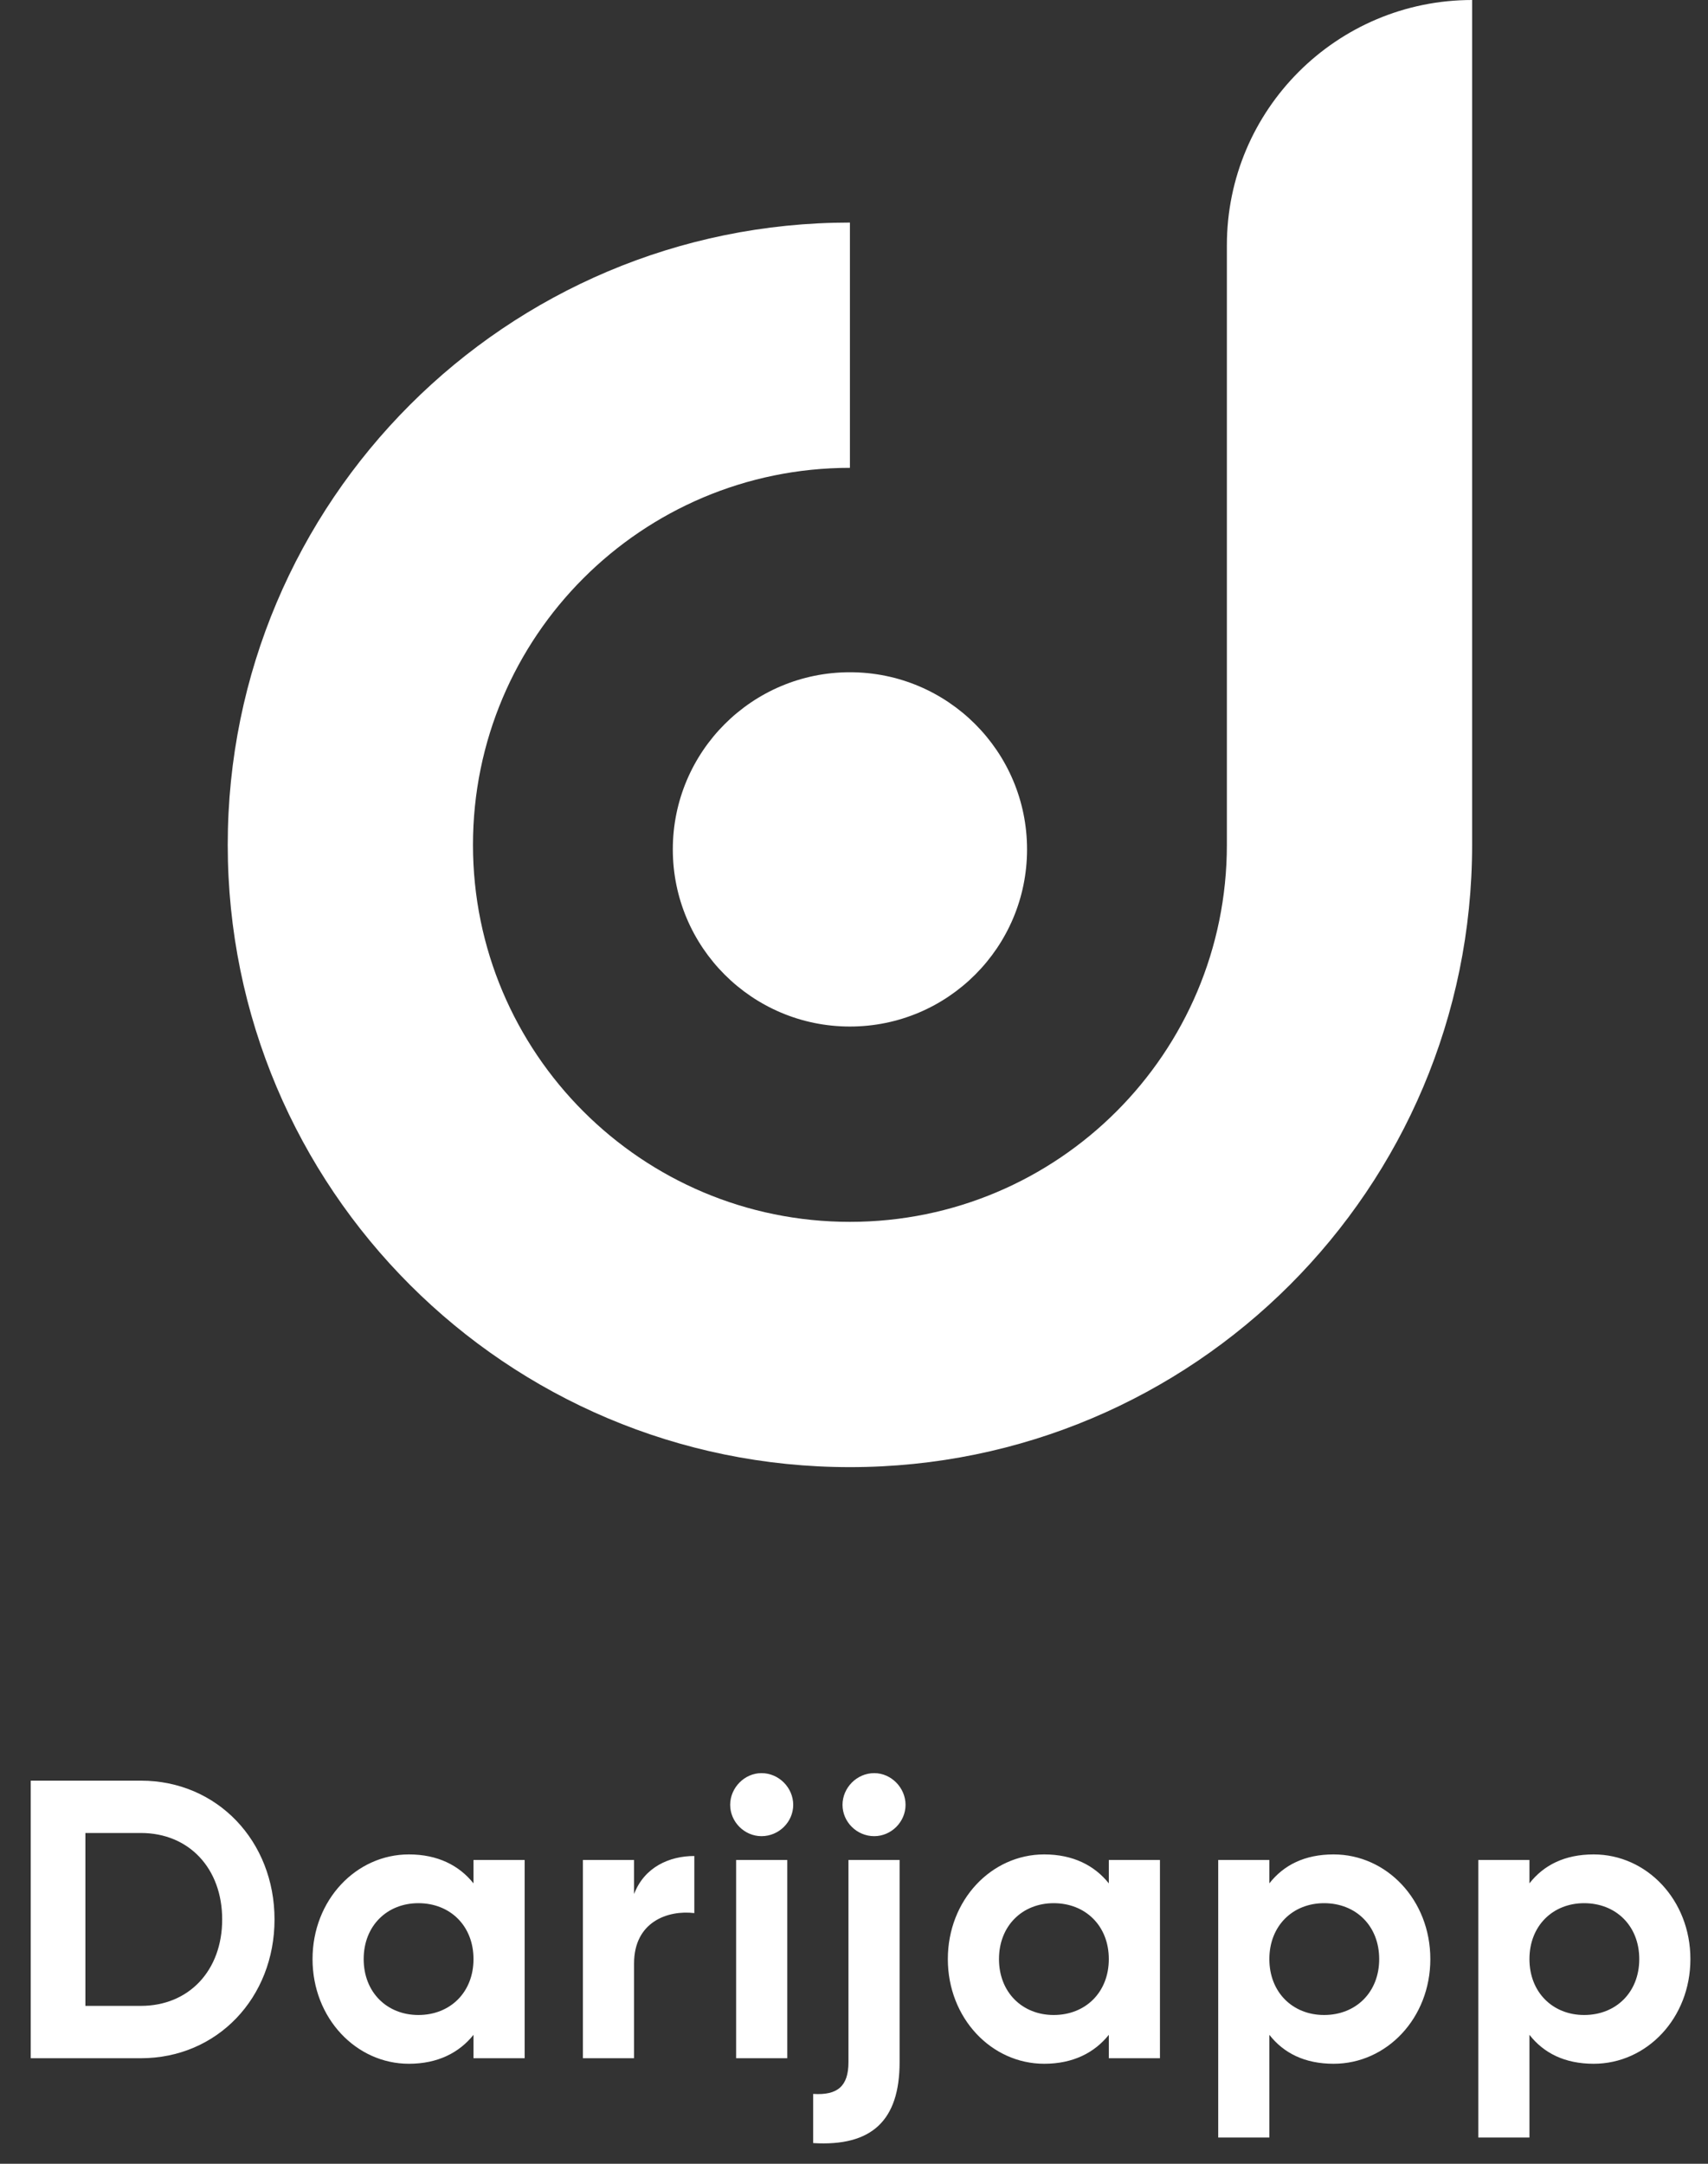 <svg width="135" height="171" viewBox="0 0 135 171" fill="none" xmlns="http://www.w3.org/2000/svg">
<rect x="0" y="0" width="135" height="171" fill="#333333" stroke="none"/>
<path d="M11.137 140.723H2.426V162.659H11.137C17.185 162.659 21.698 157.864 21.698 151.691C21.698 145.517 17.185 140.723 11.137 140.723ZM11.137 158.522H6.75V144.859H11.137C14.929 144.859 17.561 147.648 17.561 151.691C17.561 155.733 14.929 158.522 11.137 158.522ZM37.425 146.99V148.839C36.297 147.429 34.605 146.552 32.317 146.552C28.15 146.552 24.703 150.155 24.703 154.824C24.703 159.494 28.15 163.097 32.317 163.097C34.605 163.097 36.297 162.22 37.425 160.81V162.659H41.468V146.99H37.425ZM33.069 159.243C30.594 159.243 28.745 157.457 28.745 154.824C28.745 152.192 30.594 150.406 33.069 150.406C35.576 150.406 37.425 152.192 37.425 154.824C37.425 157.457 35.576 159.243 33.069 159.243ZM50.116 149.685V146.99H46.073V162.659H50.116V155.169C50.116 151.879 52.779 150.939 54.879 151.189V146.677C52.905 146.677 50.931 147.554 50.116 149.685ZM60.189 145.11C61.568 145.11 62.696 143.982 62.696 142.634C62.696 141.287 61.568 140.128 60.189 140.128C58.841 140.128 57.713 141.287 57.713 142.634C57.713 143.982 58.841 145.11 60.189 145.11ZM58.183 162.659H62.226V146.99H58.183V162.659ZM69.099 145.11C70.446 145.11 71.574 143.982 71.574 142.634C71.574 141.287 70.446 140.128 69.099 140.128C67.72 140.128 66.592 141.287 66.592 142.634C66.592 143.982 67.72 145.11 69.099 145.11ZM67.062 162.972C67.062 164.884 66.184 165.604 64.273 165.479V169.365C68.911 169.647 71.104 167.578 71.104 162.972V146.99H67.062V162.972ZM87.64 146.99V148.839C86.512 147.429 84.82 146.552 82.532 146.552C78.364 146.552 74.917 150.155 74.917 154.824C74.917 159.494 78.364 163.097 82.532 163.097C84.82 163.097 86.512 162.22 87.64 160.81V162.659H91.682V146.99H87.64ZM83.284 159.243C80.808 159.243 78.96 157.457 78.96 154.824C78.96 152.192 80.808 150.406 83.284 150.406C85.791 150.406 87.64 152.192 87.64 154.824C87.64 157.457 85.791 159.243 83.284 159.243ZM105.407 146.552C103.119 146.552 101.459 147.398 100.33 148.839V146.99H96.288V168.926H100.33V160.81C101.459 162.251 103.119 163.097 105.407 163.097C109.606 163.097 113.053 159.494 113.053 154.824C113.053 150.155 109.606 146.552 105.407 146.552ZM104.655 159.243C102.179 159.243 100.33 157.457 100.33 154.824C100.33 152.192 102.179 150.406 104.655 150.406C107.162 150.406 109.011 152.192 109.011 154.824C109.011 157.457 107.162 159.243 104.655 159.243ZM125.963 146.552C123.676 146.552 122.015 147.398 120.887 148.839V146.99H116.844V168.926H120.887V160.81C122.015 162.251 123.676 163.097 125.963 163.097C130.162 163.097 133.609 159.494 133.609 154.824C133.609 150.155 130.162 146.552 125.963 146.552ZM125.211 159.243C122.735 159.243 120.887 157.457 120.887 154.824C120.887 152.192 122.735 150.406 125.211 150.406C127.718 150.406 129.567 152.192 129.567 154.824C129.567 157.457 127.718 159.243 125.211 159.243Z" fill="white"/>
<path fill-rule="evenodd" clip-rule="evenodd" d="M116.356 66.767V0C105.651 0 96.972 8.679 96.972 19.384V66.767C96.972 83.222 83.633 96.562 67.178 96.562C50.723 96.562 37.384 83.222 37.384 66.767C37.384 50.313 50.723 36.973 67.178 36.973V17.589C40.018 17.589 18 39.607 18 66.767C18 93.928 40.018 115.946 67.178 115.946C94.339 115.946 116.356 93.928 116.356 66.767ZM67.178 81.126C74.91 81.126 81.178 74.858 81.178 67.126C81.178 59.395 74.91 53.127 67.178 53.127C59.446 53.127 53.179 59.395 53.179 67.126C53.179 74.858 59.446 81.126 67.178 81.126Z" fill="white"/>
</svg>
